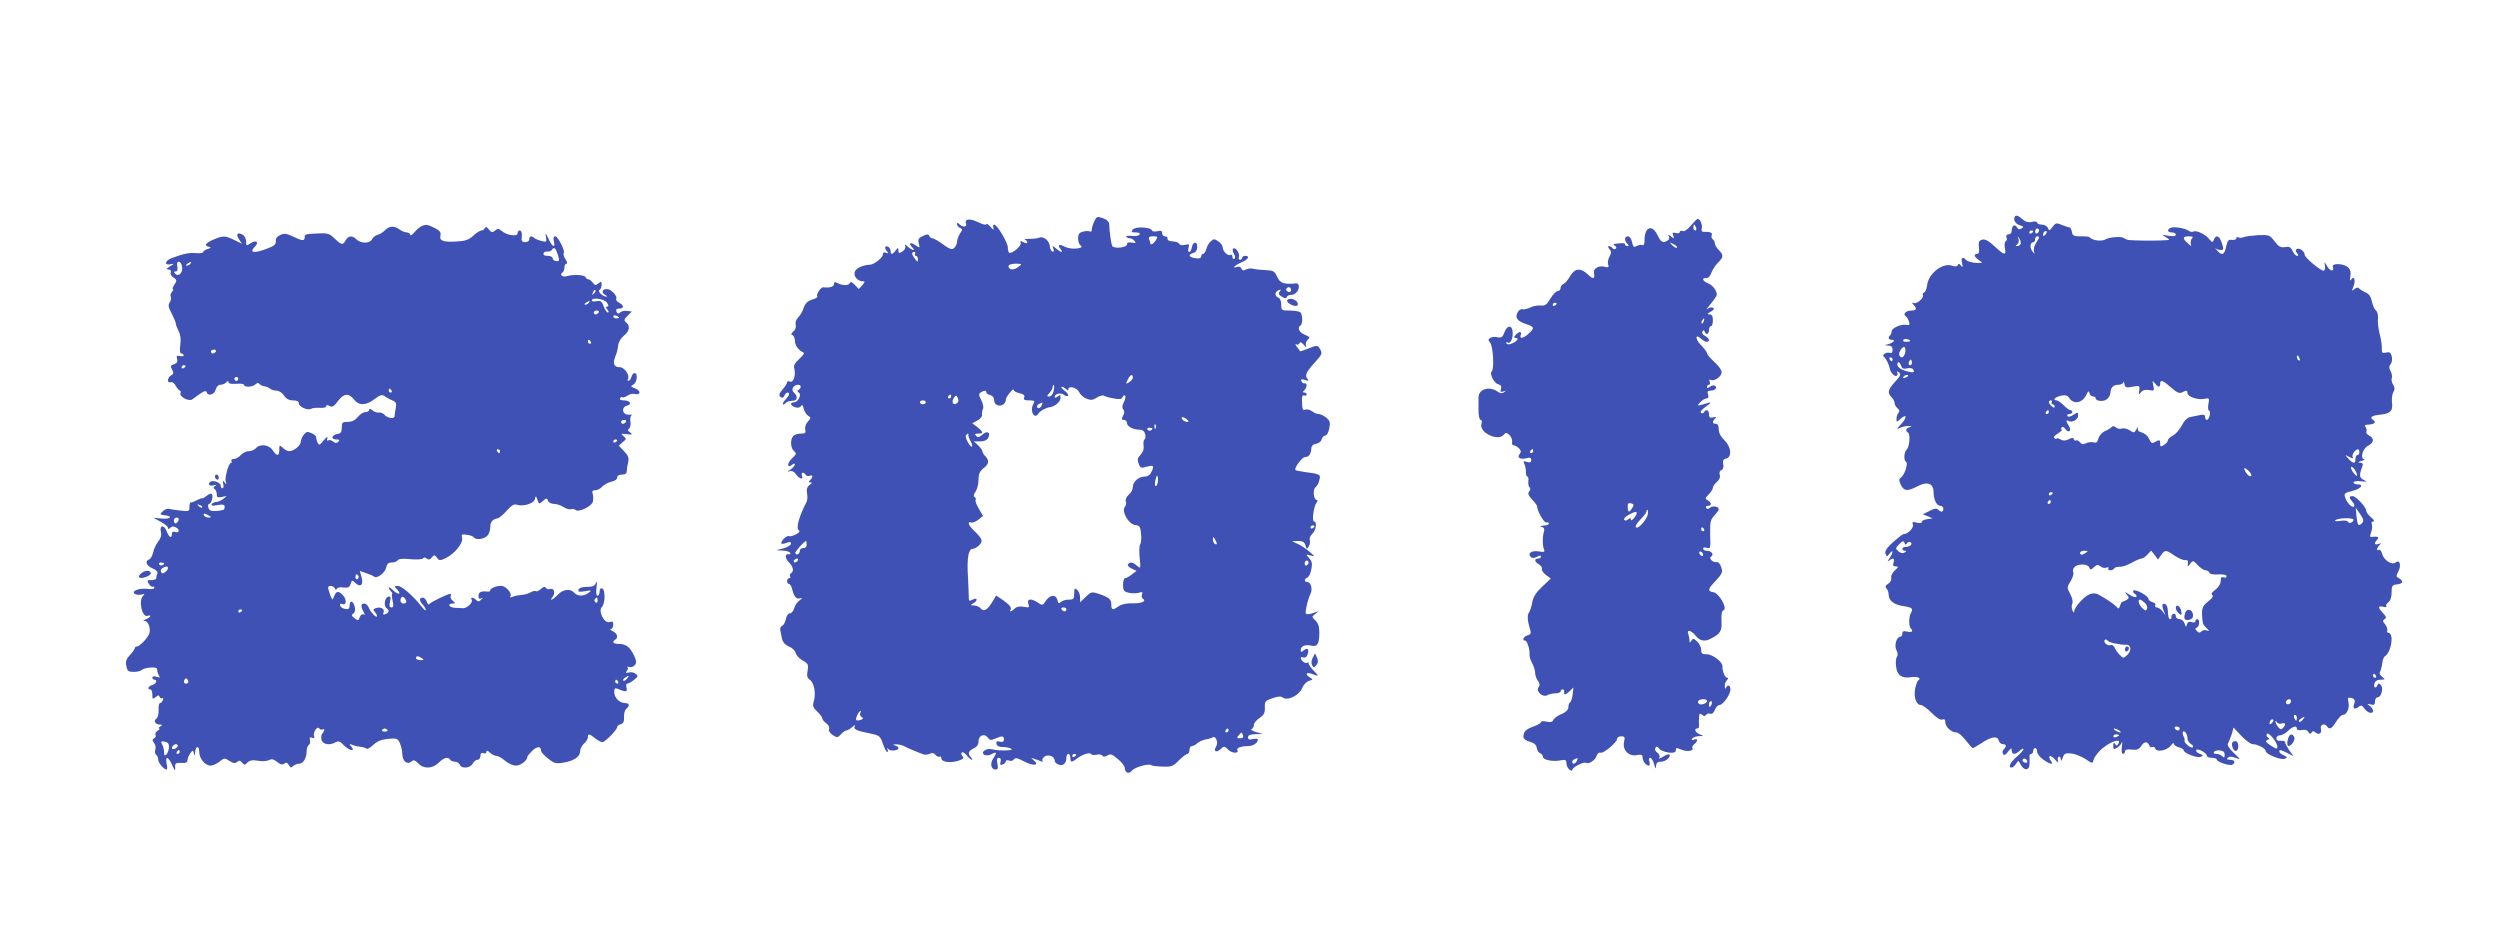 <?xml version="1.0" standalone="no"?>
<!DOCTYPE svg PUBLIC "-//W3C//DTD SVG 20010904//EN"
 "http://www.w3.org/TR/2001/REC-SVG-20010904/DTD/svg10.dtd">
<svg version="1.0" xmlns="http://www.w3.org/2000/svg"
 width="1280pt" height="482pt" viewBox="0 0 1280 482"
 preserveAspectRatio="xMidYMid meet">
<g transform="translate(0,482) scale(0.1,-0.1)"
fill="#3f51b5" stroke="none">
<path d="M10316 3711 c-10 -16 4 -39 27 -45 18 -5 19 -8 7 -16 -10 -6 -17 -5
-23 6 -11 19 -27 9 -27 -17 0 -11 -7 -19 -16 -19 -10 0 -14 -6 -11 -15 4 -8 2
-17 -4 -21 -6 -3 -7 -19 -4 -35 9 -39 -3 -37 -53 10 -30 28 -48 38 -63 34 -17
-5 -20 -12 -17 -39 3 -23 0 -34 -9 -34 -20 0 -15 -16 9 -32 22 -14 21 -15 -15
-14 -20 1 -42 7 -49 14 -20 20 -29 14 -22 -15 4 -23 3 -25 -6 -13 -8 11 -13
12 -16 3 -4 -8 -13 -9 -28 -4 -47 19 -123 -39 -129 -99 -3 -19 -9 -36 -16 -38
-6 -2 -9 -8 -6 -12 8 -13 -29 -47 -46 -42 -11 4 -12 2 -1 -9 18 -20 15 -29
-12 -29 -27 0 -45 -18 -29 -29 6 -3 13 -16 17 -27 5 -18 3 -21 -16 -17 -27 4
-73 -17 -73 -34 0 -6 -3 -15 -7 -19 -13 -13 -9 -24 9 -24 21 0 6 -16 -22 -23
-18 -4 -18 -5 3 -6 15 -1 22 -7 22 -22 0 -14 -5 -19 -13 -16 -19 7 -45 -11
-31 -20 10 -8 25 -37 30 -61 4 -21 25 -42 35 -36 5 3 6 10 3 16 -4 7 -2 8 4 4
18 -11 15 -18 -18 -54 -34 -37 -37 -54 -15 -76 8 -8 15 -21 15 -29 0 -8 7 -20
15 -27 11 -9 13 -16 5 -24 -5 -5 -10 -19 -10 -30 0 -18 1 -19 20 -1 33 30 36
8 4 -26 -24 -26 -25 -29 -7 -20 12 6 32 10 45 10 17 -1 18 -3 6 -6 -20 -5 -24
-18 -9 -28 13 -8 8 -72 -7 -87 -14 -14 -16 -54 -3 -63 12 -7 -7 -66 -26 -80
-11 -8 -11 -15 -1 -37 16 -33 34 -35 87 -7 50 26 81 14 81 -32 0 -38 16 -69
35 -69 8 0 15 -7 15 -15 0 -18 -12 -19 -27 -4 -8 8 -20 6 -44 -7 l-34 -17 25
-10 25 -11 -27 -4 c-16 -2 -28 -8 -28 -14 0 -6 -10 -8 -26 -4 -22 6 -25 4 -20
-10 6 -16 -26 -49 -48 -49 -5 0 -29 -19 -54 -41 -33 -31 -43 -46 -38 -59 6
-17 7 -17 21 1 20 26 19 4 -2 -26 -9 -14 -10 -19 -3 -12 21 18 32 15 25 -8 -5
-15 -2 -20 11 -20 15 0 15 -3 -5 -21 -13 -12 -21 -29 -18 -39 2 -10 -4 -22
-16 -29 -14 -9 -16 -16 -8 -24 6 -6 11 -21 11 -32 0 -30 27 -51 74 -58 47 -7
53 -13 40 -35 -11 -18 -12 -68 -1 -79 15 -14 6 -23 -18 -17 -19 5 -25 2 -25
-10 0 -9 -5 -16 -10 -16 -20 0 -33 -46 -20 -69 7 -14 8 -27 2 -34 -5 -7 -7
-29 -4 -50 5 -45 30 -62 78 -54 32 5 54 -6 35 -17 -5 -4 -12 -24 -16 -45 -7
-44 7 -81 31 -81 8 0 32 -18 54 -40 25 -25 45 -38 54 -34 11 4 16 0 16 -13 0
-24 30 -53 56 -53 10 0 32 -18 48 -40 17 -22 33 -40 37 -40 3 0 22 11 41 23
51 35 84 41 91 17 3 -11 12 -20 21 -20 19 0 21 -11 5 -27 -6 -6 -8 -17 -4 -23
6 -9 13 -6 26 11 15 20 19 21 19 7 0 -23 18 -23 42 -1 10 9 18 12 18 7 0 -5
-16 -23 -35 -39 -33 -29 -45 -55 -25 -55 5 0 15 9 22 19 12 19 12 19 23 -2 17
-34 45 -34 46 0 1 15 1 34 0 41 -1 6 3 12 9 12 5 0 10 7 10 15 0 8 5 15 10 15
6 0 10 -8 10 -18 0 -10 13 -28 30 -40 35 -26 59 -30 40 -7 -7 9 -10 19 -6 23
4 4 17 -4 29 -18 12 -15 18 -18 14 -8 -3 10 -2 20 3 23 6 4 10 -2 11 -12 0
-13 3 -11 10 7 8 23 14 25 46 22 20 -3 52 -16 72 -29 33 -23 36 -23 39 -6 2
10 16 31 30 46 43 46 120 75 97 37 -6 -9 -10 -9 -16 1 -6 10 -9 8 -9 -9 0 -20
2 -21 20 -10 11 7 22 19 24 28 3 8 3 -2 0 -22 -3 -23 -1 -38 6 -38 5 0 10 6
10 13 0 9 11 12 34 9 27 -3 37 1 48 17 15 25 33 27 42 5 3 -8 10 -12 16 -9 6
3 13 0 15 -8 8 -20 62 -9 80 16 8 12 15 16 15 9 0 -6 11 -14 25 -18 14 -3 25
-10 25 -15 0 -14 69 -42 87 -34 16 6 15 8 -5 16 -13 5 -21 13 -17 19 7 11 55
-16 55 -31 0 -5 11 -9 25 -9 14 0 25 -4 25 -9 0 -12 67 -34 80 -26 18 11 11
25 -12 25 -15 0 -19 3 -12 10 8 8 20 7 40 0 28 -11 28 -10 -9 25 -24 23 -35
40 -30 48 4 7 13 28 19 47 l10 35 40 -43 c22 -23 48 -42 57 -42 25 0 67 -22
67 -35 0 -16 78 -48 98 -40 15 6 14 8 -5 18 -13 5 -23 14 -23 19 0 11 7 10 42
-8 l31 -16 -22 30 c-11 17 -21 35 -21 41 0 6 -10 10 -22 8 -15 -1 -23 3 -23
13 0 8 8 15 18 15 10 0 29 10 42 23 25 24 45 29 45 11 0 -7 10 -9 25 -7 16 4
29 0 34 -10 6 -11 10 -11 16 -3 5 9 10 9 20 1 19 -16 34 -4 28 20 -6 21 20 29
32 10 11 -18 25 -10 46 25 12 19 27 35 35 35 20 0 35 36 28 65 -5 21 -3 25 12
22 20 -3 25 -13 16 -35 -7 -20 6 -26 23 -12 13 11 18 10 31 -8 16 -23 44 -30
44 -11 0 7 -8 18 -17 25 -16 12 -16 12 5 7 18 -4 22 -1 22 16 0 11 6 21 14 21
19 0 31 50 15 64 -8 8 -13 8 -16 -1 -8 -21 -22 -15 -16 7 4 13 14 20 32 20 24
1 25 1 7 15 -11 8 -15 19 -10 26 4 7 9 27 11 43 2 17 8 33 14 36 33 21 48 120
17 120 -5 0 -8 6 -5 13 2 6 -3 20 -11 30 -13 15 -14 20 -3 27 11 6 9 13 -8 31
-27 29 -27 39 2 32 12 -3 19 -2 15 2 -4 4 0 14 10 21 11 8 17 26 17 51 0 34 3
38 28 41 31 4 35 16 10 31 -15 8 -16 12 -4 34 17 32 8 65 -13 47 -20 -15 -62
12 -70 46 -4 14 -11 22 -16 19 -14 -9 -12 9 3 24 10 10 9 11 -5 6 -21 -8 -24
5 -6 23 12 12 2 17 -29 13 -10 -1 -10 5 -3 23 5 14 7 33 4 41 -4 9 -1 15 7 15
8 1 4 9 -11 21 -14 12 -25 27 -25 34 0 19 -53 75 -70 75 -19 0 -19 -9 1 -31 8
-9 11 -20 6 -23 -11 -7 -37 21 -46 50 -5 17 0 21 36 30 44 10 65 34 29 34 -12
0 -21 4 -21 10 0 6 17 8 38 6 33 -4 34 -3 14 7 -23 11 -24 24 -6 71 4 11 0 16
-12 17 -14 1 -13 3 6 9 14 4 20 8 15 9 -23 2 -8 54 18 68 32 16 35 38 7 53
-11 6 -18 15 -14 21 3 5 1 15 -4 22 -8 9 -4 12 15 13 31 2 41 13 23 24 -20 13
-6 23 37 27 52 5 66 20 60 62 -2 20 1 44 7 54 8 12 8 22 -1 37 -7 10 -10 26
-7 34 3 8 0 24 -6 36 -9 16 -9 25 0 36 7 8 9 25 6 39 -5 20 -11 24 -29 20 -19
-5 -23 -2 -22 20 1 15 -4 49 -11 75 -7 27 -11 63 -9 79 2 17 -2 34 -10 41 -8
7 -17 28 -21 47 -5 24 -14 38 -33 46 -14 6 -29 16 -33 21 -4 6 -13 4 -23 -4
-14 -12 -15 -10 -5 14 12 31 3 56 -12 35 -7 -10 -8 -5 -4 17 3 22 0 35 -14 47
-23 19 -83 20 -76 1 10 -27 -14 -24 -29 3 -14 24 -15 25 -12 6 3 -13 1 -25 -4
-29 -11 -6 -99 66 -99 82 0 17 -27 37 -40 29 -8 -5 -8 -11 1 -21 8 -10 8 -14
0 -14 -6 0 -17 11 -23 25 -9 20 -17 24 -38 20 -23 -4 -33 2 -54 29 -25 33 -28
34 -83 32 -32 -2 -66 -6 -75 -10 -9 -4 -22 -5 -28 -1 -5 3 -10 1 -10 -5 0 -6
-10 -10 -22 -8 -18 2 -23 -3 -29 -30 -9 -46 -21 -53 -44 -28 -11 11 -16 18
-10 14 5 -5 16 -8 26 -8 14 0 15 5 5 35 -12 38 -30 46 -41 18 -6 -16 -8 -16
-25 4 -20 25 -67 46 -81 37 -6 -3 -15 -1 -22 4 -17 13 -74 23 -92 16 -22 -9
-18 -24 5 -24 11 0 20 -5 20 -11 0 -8 -13 -10 -37 -6 -37 6 -37 6 -13 -8 24
-14 24 -14 -25 -16 -47 -2 -130 -1 -165 2 -8 1 -20 5 -25 10 -13 10 -77 5 -96
-7 -16 -10 -59 -6 -74 6 -12 10 -14 10 -59 10 -28 0 -35 4 -38 23 -2 12 -7 22
-13 23 -5 0 -23 6 -40 13 -26 11 -31 10 -46 -11 -16 -21 -18 -21 -24 -5 -4 9
-18 17 -31 17 -13 0 -24 5 -24 10 0 6 -11 8 -25 4 -16 -4 -32 -1 -43 8 -27 24
-40 29 -46 19z m124 -70 c0 -6 -4 -13 -10 -16 -5 -3 -10 1 -10 9 0 9 5 16 10
16 6 0 10 -4 10 -9z m-30 -5 c0 -3 -4 -8 -10 -11 -5 -3 -10 -1 -10 4 0 6 5 11
10 11 6 0 10 -2 10 -4z m62 -18 c-7 -7 -12 -8 -12 -2 0 14 12 26 19 19 2 -3
-1 -11 -7 -17z m-127 -48 c-3 -6 -12 -10 -18 -10 -9 0 -8 3 1 8 7 5 10 17 7
28 -6 17 -6 18 5 1 6 -9 8 -22 5 -27z m95 35 c0 -3 -7 -17 -16 -30 -9 -14 -13
-33 -10 -42 5 -16 5 -16 -8 0 -15 19 -12 47 5 47 5 0 9 7 9 15 0 8 5 15 10 15
6 0 10 -2 10 -5z m783 -6 c-6 -6 -9 -19 -6 -28 5 -13 2 -13 -15 3 -29 25 -28
36 5 36 20 0 24 -3 16 -11z m-1443 -525 c0 -2 -9 -4 -21 -4 -11 0 -18 4 -14
10 5 8 35 3 35 -6z m-26 -62 c-7 -23 -19 -29 -29 -12 -8 12 17 52 27 42 4 -4
5 -17 2 -30z m2020 -28 c3 -8 2 -12 -4 -9 -6 3 -10 10 -10 16 0 14 7 11 14 -7z
m-2084 -4 c0 -5 -2 -10 -4 -10 -3 0 -8 5 -11 10 -3 6 -1 10 4 10 6 0 11 -4 11
-10z m96 -27 c-10 -10 -19 5 -10 18 6 11 8 11 12 0 2 -7 1 -15 -2 -18z m-22
-19 c14 3 28 1 31 -5 11 -17 1 -19 -35 -9 -36 10 -53 28 -43 44 4 5 10 -1 15
-13 6 -18 13 -22 32 -17z m6 -38 c0 -2 -7 -7 -16 -10 -8 -3 -12 -2 -9 4 6 10
25 14 25 6z m1149 -56 c36 6 37 6 34 -19 -4 -23 -3 -24 9 -9 9 11 23 14 41 11
26 -5 28 -4 22 23 -6 26 -5 27 8 12 17 -22 27 -23 27 -3 0 23 14 18 56 -19 29
-26 43 -32 56 -25 22 12 28 11 28 -4 0 -18 52 -36 86 -29 26 5 27 3 21 -26 -3
-17 -2 -32 3 -34 12 -4 1 -48 -11 -48 -5 0 -9 7 -9 15 0 11 -7 14 -25 10 -14
-3 -36 -7 -50 -10 -16 -3 -32 -19 -44 -43 -11 -21 -31 -44 -45 -52 -14 -7 -26
-18 -26 -24 0 -6 -9 -17 -20 -24 -18 -11 -20 -10 -20 8 0 18 -3 19 -21 10 -23
-13 -22 -13 -38 17 -6 13 -22 25 -36 29 -16 4 -22 11 -19 22 3 10 -1 7 -7 -5
-11 -20 -13 -21 -35 -6 -13 8 -31 12 -40 9 -9 -4 -23 -1 -31 6 -9 7 -17 8 -21
2 -4 -5 -19 -15 -34 -21 -16 -7 -30 -23 -34 -38 -5 -19 -11 -24 -25 -20 -10 3
-27 1 -38 -4 -14 -8 -22 -7 -31 4 -7 8 -16 13 -20 10 -5 -3 -10 0 -12 6 -3 9
-9 9 -26 0 -16 -8 -28 -9 -42 -1 -11 6 -20 8 -20 5 0 -4 -5 -3 -11 1 -7 4 0
14 18 25 15 10 24 19 20 19 -5 0 -5 5 -2 11 5 6 12 4 20 -8 17 -24 33 -8 17
17 -15 24 -15 33 -2 25 18 -11 50 6 50 27 0 19 -1 19 -24 4 -15 -10 -27 -12
-31 -6 -3 6 1 10 9 10 9 0 16 5 16 10 0 6 -4 10 -10 10 -5 0 -20 11 -34 25
-14 14 -30 25 -36 25 -23 0 -8 18 22 24 24 5 34 2 45 -15 22 -30 64 -22 83 16
11 23 15 26 18 13 2 -10 10 -18 18 -18 8 0 14 -4 14 -9 0 -15 38 -19 56 -6 9
6 18 21 19 31 2 31 14 44 41 44 13 0 25 6 25 13 1 6 4 3 6 -9 4 -19 9 -20 42
-14z m-414 -80 c-3 -5 -1 -10 4 -10 6 0 11 -5 11 -11 0 -8 -5 -8 -15 1 -17 14
-20 30 -4 30 5 0 7 -4 4 -10z m-15 -50 c0 -5 -5 -10 -11 -10 -5 0 -7 5 -4 10
3 6 8 10 11 10 2 0 4 -4 4 -10z m1590 -205 c0 -8 -4 -15 -10 -15 -5 0 -10 -9
-10 -20 0 -26 -12 -25 -36 1 -19 22 -19 22 5 9 14 -7 21 -8 17 -1 -7 11 12 40
27 41 4 0 7 -7 7 -15z m-554 -122 c-4 -5 -14 1 -22 11 -21 30 -17 39 8 16 12
-11 18 -23 14 -27z m534 26 c17 -30 6 -34 -14 -4 -9 14 -12 25 -7 25 6 0 15
-9 21 -21z m-1550 -113 c0 -3 -4 -8 -10 -11 -5 -3 -10 -1 -10 4 0 6 5 11 10
11 6 0 10 -2 10 -4z m-10 -46 c0 -5 -5 -10 -11 -10 -5 0 -7 5 -4 10 3 6 8 10
11 10 2 0 4 -4 4 -10z m1593 -109 c-18 -18 -23 -11 -28 38 l-4 42 23 -33 c18
-28 20 -35 9 -47z m-43 18 c0 -13 -24 -23 -28 -11 -2 6 -18 9 -40 5 -23 -3
-32 -1 -24 4 15 12 92 13 92 2z m-2286 -121 c4 7 12 10 17 6 14 -8 0 -24 -22
-24 -10 0 -19 -4 -19 -10 0 -5 6 -10 13 -10 9 0 8 -3 -2 -9 -8 -6 -20 -3 -31
6 -16 14 -16 16 4 37 17 17 22 18 27 7 4 -11 7 -12 13 -3z m916 -48 c-19 -13
-30 -13 -30 0 0 6 10 10 23 10 18 0 19 -2 7 -10z m385 -12 c20 28 24 28 69 -3
21 -14 45 -24 54 -23 12 2 16 -3 14 -17 -2 -19 -2 -19 12 -1 14 18 16 17 39
-8 13 -14 31 -26 40 -26 8 0 17 -6 19 -12 3 -8 20 -11 46 -9 27 1 42 -2 42 -9
0 -7 -7 -10 -15 -6 -11 4 -15 -1 -15 -18 0 -15 -11 -33 -27 -45 -19 -14 -24
-23 -16 -28 7 -5 0 -16 -22 -33 -32 -25 -36 -39 -26 -112 1 -4 9 -15 19 -24
15 -15 15 -17 1 -12 -9 4 -22 1 -28 -5 -8 -8 -14 -8 -23 2 -10 11 -10 14 0 18
14 6 16 43 2 43 -5 0 -10 -5 -10 -11 0 -6 -8 -8 -19 -4 -13 4 -21 0 -24 -12
-4 -16 -6 -15 -12 5 -4 12 -15 22 -26 22 -11 0 -19 7 -19 16 0 9 -6 14 -12 11
-7 -2 -12 -10 -10 -16 1 -6 -2 -11 -8 -11 -5 0 -10 15 -10 34 0 19 -5 38 -11
41 -18 12 -23 -4 -11 -32 12 -28 12 -28 -4 -5 -9 12 -23 22 -31 22 -8 0 -11 5
-8 11 4 6 -2 13 -14 16 -12 3 -21 11 -21 17 0 15 -68 52 -77 42 -4 -4 -1 -11
7 -16 8 -5 11 -12 8 -16 -4 -4 -20 1 -35 11 -26 17 -27 17 -14 1 13 -15 13
-19 0 -27 -8 -5 -17 -9 -21 -9 -4 0 -10 -9 -13 -21 -6 -17 -9 -18 -18 -6 -12
13 -53 41 -93 63 -13 7 -29 8 -44 2 -28 -10 -79 -66 -80 -88 -1 -10 -4 -8 -9
5 -5 11 -5 26 -1 34 5 9 0 29 -10 49 -18 33 -18 35 2 67 11 19 17 39 13 45 -4
6 -1 17 5 25 17 20 69 19 77 0 5 -14 8 -14 24 1 15 14 21 14 34 4 8 -7 22 -10
30 -6 9 3 13 2 10 -4 -3 -6 1 -10 9 -10 8 0 18 4 21 10 3 5 16 9 28 8 12 -1
39 8 60 20 21 12 44 22 51 22 7 0 21 9 31 21 l19 20 18 -23 17 -23 16 23z
m-84 -244 c10 -9 15 -22 12 -30 -5 -13 -8 -12 -24 2 -18 17 -26 44 -12 44 3 0
14 -7 24 -16z m-156 -208 c17 -2 32 -5 35 -6 3 -1 13 -1 23 -1 27 3 33 -28 10
-51 -21 -20 -21 -20 -40 -1 -11 11 -23 28 -26 37 -4 10 -13 16 -21 13 -16 -6
-40 16 -29 27 4 3 9 2 13 -3 3 -5 19 -12 35 -15z m1340 -166 c3 -5 1 -10 -4
-10 -6 0 -11 5 -11 10 0 6 2 10 4 10 3 0 8 -4 11 -10z m-435 -128 c0 -13 -12
-22 -22 -16 -10 6 -1 24 13 24 5 0 9 -4 9 -8z m30 -87 c0 -8 -2 -15 -4 -15 -2
0 -6 7 -10 15 -3 8 -1 15 4 15 6 0 10 -7 10 -15z m30 -10 c-7 -9 -15 -13 -19
-10 -3 3 1 10 9 15 21 14 24 12 10 -5z m-158 -17 c-7 -7 -12 -8 -12 -2 0 14
12 26 19 19 2 -3 -1 -11 -7 -17z m51 -2 c20 7 22 -7 5 -24 -9 -9 -14 -7 -24 6
-8 9 -13 22 -14 27 0 6 4 4 8 -3 5 -7 16 -10 25 -6z m-523 -26 c0 -5 -4 -10
-9 -10 -6 0 -13 5 -16 10 -3 6 1 10 9 10 9 0 16 -4 16 -10z m-310 -10 c8 -5
11 -10 5 -10 -5 0 -17 5 -25 10 -8 5 -10 10 -5 10 6 0 17 -5 25 -10z m350 -42
c0 -9 8 -21 17 -27 10 -5 15 -13 10 -17 -4 -4 -16 1 -27 11 -11 10 -18 20 -15
23 2 3 0 12 -5 22 -5 10 -6 20 -3 24 9 8 23 -14 23 -36z m460 -40 c0 -15 -4
-14 -34 5 -25 17 -29 23 -18 28 12 4 12 8 4 13 -7 4 -9 12 -6 18 8 13 53 -41
54 -64z m-810 58 c0 -2 -7 -6 -15 -10 -8 -3 -15 -1 -15 4 0 6 7 10 15 10 8 0
15 -2 15 -4z m540 -100 c0 -16 -3 -17 -12 -8 -7 7 -20 12 -31 12 -10 0 -15 4
-12 10 3 5 17 9 30 8 18 -2 25 -8 25 -22z m-1010 -36 c0 -5 -7 -7 -15 -4 -8 4
-12 10 -9 15 6 11 24 2 24 -11z"/>
<path d="M11140 1707 c0 -8 7 -21 16 -28 14 -11 15 -10 12 11 -3 26 -28 41
-28 17z"/>
<path d="M11187 1679 c-8 -30 -1 -38 24 -32 13 4 19 12 17 27 -4 29 -34 33
-41 5z"/>
<path d="M10880 1494 c0 -8 5 -12 10 -9 6 3 10 10 10 16 0 5 -4 9 -10 9 -5 0
-10 -7 -10 -16z"/>
<path d="M5602 3685 c-7 -14 -12 -33 -12 -41 0 -8 -4 -13 -10 -9 -5 3 -21 3
-35 -1 -19 -5 -25 -12 -25 -34 0 -16 5 -32 12 -36 26 -16 -45 -24 -76 -9 -33
17 -45 13 -26 -10 17 -21 1 -19 -23 3 -20 16 -20 16 -14 -1 5 -12 3 -17 -5
-15 -6 2 -12 15 -13 28 -2 28 -34 53 -55 43 -8 -4 -31 -6 -50 -6 -19 0 -29 -1
-22 -4 6 -3 12 -9 12 -14 0 -6 -8 -5 -20 1 -16 8 -18 8 -14 -4 6 -15 -49 -60
-60 -49 -3 3 -6 16 -6 27 0 24 -55 116 -70 116 -5 0 -7 -8 -4 -17 4 -13 0 -11
-15 6 -12 13 -21 19 -21 13 0 -6 -18 -1 -41 10 -44 21 -72 18 -63 -7 7 -18
-17 -20 -34 -3 -9 9 -12 9 -12 0 0 -7 7 -15 15 -19 14 -5 14 -8 0 -29 -8 -13
-15 -32 -15 -42 0 -11 -7 -25 -15 -32 -12 -10 -22 -6 -57 19 -23 17 -47 31
-54 31 -7 0 -14 6 -16 12 -4 10 -10 10 -32 0 -23 -10 -27 -17 -22 -38 7 -25 6
-25 -19 -8 -26 17 -35 8 -13 -14 19 -19 -3 -14 -24 5 -14 13 -17 13 -13 2 3
-8 -4 -20 -15 -27 -17 -10 -20 -10 -20 5 -1 17 -1 17 -14 1 -16 -22 -26 -23
-26 -4 0 17 -18 31 -27 22 -3 -3 0 -12 7 -21 11 -13 10 -14 -4 -9 -11 4 -16 1
-16 -10 0 -15 -44 -50 -64 -51 -40 -2 -75 -19 -80 -38 -6 -23 15 -47 42 -47
12 0 11 -4 -3 -20 l-18 -20 -21 22 c-12 13 -21 17 -24 10 -5 -15 -37 -15 -63
-2 -15 8 -19 7 -19 -5 0 -13 -22 -20 -55 -16 -13 1 -39 -39 -30 -47 3 -3 -9
-11 -27 -16 -24 -8 -36 -20 -43 -42 -5 -17 -18 -39 -28 -49 -11 -11 -16 -26
-13 -38 3 -12 -2 -26 -12 -34 -12 -11 -14 -16 -4 -19 6 -3 12 -16 12 -29 0
-23 18 -48 42 -59 9 -3 2 -14 -19 -33 -24 -22 -31 -34 -26 -51 8 -33 -4 -72
-22 -66 -8 4 -15 2 -15 -3 0 -6 -9 -20 -20 -33 -22 -26 -25 -36 -10 -45 6 -3
13 1 16 9 6 17 24 22 24 8 0 -5 -9 -18 -20 -30 -19 -20 -14 -33 4 -14 8 7 13
8 41 11 19 1 19 25 0 41 -17 14 -3 40 21 40 17 0 18 -16 3 -26 -8 -5 -8 -9 1
-14 16 -10 -4 -50 -25 -50 -23 0 -18 -18 6 -25 13 -5 25 -2 30 6 5 9 10 5 14
-14 4 -15 15 -31 23 -36 15 -9 15 -11 -2 -30 -11 -12 -16 -29 -13 -41 4 -16 0
-20 -22 -20 -15 0 -32 -5 -39 -12 -17 -17 -15 -63 4 -78 13 -12 12 -16 -11
-37 -26 -25 -26 -54 1 -32 8 7 14 7 14 1 0 -5 -10 -17 -22 -26 -17 -11 -18
-14 -5 -9 12 4 23 -2 33 -16 17 -24 39 -29 30 -6 -6 17 9 21 19 4 4 -6 13 -8
21 -5 17 7 18 -6 2 -22 -9 -9 -9 -12 2 -12 10 0 8 -4 -5 -13 -13 -10 -16 -22
-13 -42 3 -16 2 -36 -2 -44 -39 -75 -56 -136 -40 -146 7 -5 2 -12 -15 -21 -15
-8 -31 -12 -35 -9 -9 6 -40 -22 -40 -35 0 -6 10 -6 25 0 19 7 25 6 25 -3 0 -8
-17 -18 -37 -24 l-38 -10 32 -2 c17 0 35 -6 38 -11 4 -6 1 -9 -6 -8 -21 5 -21
-20 0 -41 23 -23 27 -46 11 -56 -6 -4 -8 -11 -5 -16 4 -5 1 -9 -4 -9 -6 0 -11
-7 -11 -15 0 -8 4 -15 10 -15 5 0 13 -12 16 -27 9 -38 22 -53 42 -46 11 4 10
0 -4 -11 -12 -8 -25 -27 -28 -41 -4 -14 -13 -25 -21 -25 -9 0 -18 -12 -21 -29
-4 -17 -12 -32 -19 -35 -8 -3 -12 -13 -10 -23 2 -10 6 -30 9 -44 4 -17 16 -31
35 -39 16 -6 32 -21 35 -33 3 -12 19 -30 36 -39 28 -16 30 -21 25 -52 -5 -26
-3 -37 12 -47 23 -17 32 -73 18 -116 -5 -16 -1 -28 19 -46 14 -13 26 -29 26
-35 0 -6 9 -17 20 -25 12 -8 18 -21 15 -29 -4 -9 4 -21 18 -31 23 -15 26 -15
42 3 10 11 23 20 28 20 6 0 19 8 30 17 11 10 17 13 14 6 -10 -16 6 -24 72 -37
54 -11 57 -13 71 -53 8 -24 18 -43 23 -43 4 0 5 6 1 13 -5 9 -4 9 5 1 13 -12
51 -7 51 6 0 5 -8 11 -17 13 -14 4 -12 5 5 6 12 0 30 -3 40 -9 20 -11 81 -36
102 -43 8 -2 22 -1 31 4 11 6 21 4 29 -6 7 -8 16 -12 21 -9 5 3 9 -1 9 -9 0
-19 46 -25 87 -12 26 9 30 14 21 23 -6 6 -8 15 -4 19 4 5 16 -2 26 -15 10 -12
22 -22 26 -22 4 0 3 5 -4 12 -19 19 -14 34 13 46 17 8 25 20 25 36 0 31 30 43
47 20 11 -15 17 -15 38 -6 35 16 45 15 45 -4 0 -12 -6 -15 -21 -11 -15 4 -19
1 -17 -11 2 -12 14 -17 35 -17 31 0 59 -14 32 -16 -36 -3 -69 -1 -92 5 -30 7
-61 -19 -34 -30 9 -3 25 -1 36 6 25 13 26 7 6 -24 -17 -26 -11 -56 12 -56 12
0 14 7 10 30 -5 22 -3 30 7 30 9 0 12 -7 9 -20 -4 -16 -2 -19 11 -14 9 3 16
11 16 16 0 6 8 7 17 4 9 -4 20 -1 24 6 7 10 18 8 53 -11 47 -24 81 -21 49 6
-17 14 -17 14 2 8 11 -4 27 -9 35 -13 8 -3 12 -2 8 3 -4 4 0 14 10 21 19 14
52 2 52 -21 0 -7 10 -17 21 -20 23 -8 39 7 39 38 0 9 5 17 10 17 6 0 10 -9 10
-20 0 -23 7 -25 29 -7 27 22 70 37 76 27 4 -6 17 -7 30 -4 12 3 26 1 29 -5 5
-7 13 -7 26 1 15 10 24 7 53 -18 20 -16 36 -37 36 -46 1 -26 22 -33 37 -13 13
17 88 38 99 27 3 -3 28 -6 56 -7 46 -2 55 1 85 32 18 18 38 33 44 33 5 0 10 9
10 20 0 11 5 20 12 20 6 0 19 6 27 14 9 8 28 17 43 20 15 2 32 7 37 11 16 9
30 -27 18 -46 -16 -26 -1 -35 22 -15 18 17 20 17 40 -3 19 -19 58 -20 46 -1
-6 10 20 20 54 20 27 0 51 16 51 33 0 5 -11 6 -25 3 -18 -5 -25 -2 -25 9 0 11
11 15 38 16 l37 1 -35 10 c-19 6 -29 13 -22 15 6 3 12 12 12 21 0 10 13 26 29
36 23 16 28 26 27 54 -1 31 2 35 39 47 27 10 43 11 52 4 23 -19 83 9 99 46 7
18 23 35 36 39 21 6 21 7 6 17 -28 16 -22 30 8 19 38 -15 39 -13 10 16 -14 15
-26 31 -26 37 0 6 -3 7 -7 4 -7 -8 -33 11 -33 24 0 5 6 6 14 3 9 -3 17 3 21
16 9 27 0 36 -20 20 -12 -10 -15 -10 -15 3 0 19 25 29 55 21 30 -7 40 10 40
66 0 32 -6 50 -20 63 -20 19 -20 19 0 34 20 16 20 16 0 8 -40 -14 -52 -13 -50
3 3 30 16 76 25 93 12 22 1 59 -16 59 -18 0 -18 16 0 23 7 3 17 22 20 42 6 29
3 42 -11 57 -18 20 -18 21 7 14 24 -7 24 -7 -5 19 -16 14 -43 32 -60 40 l-30
14 31 1 c24 0 33 -5 38 -22 6 -21 7 -22 17 -5 6 10 8 25 5 33 -3 7 3 22 14 32
18 17 24 62 8 62 -12 0 -2 78 12 95 7 8 8 15 2 15 -16 0 -22 53 -7 65 8 5 17
22 20 37 8 29 5 31 -79 42 -21 3 -40 7 -43 9 -9 9 33 67 49 67 20 0 30 15 32
44 1 14 9 22 25 24 13 2 26 12 28 23 3 10 11 19 19 19 7 0 16 16 20 37 6 31 3
39 -16 55 -12 10 -30 18 -39 18 -9 0 -24 7 -34 15 -11 7 -25 11 -33 8 -15 -5
-16 -2 -18 47 -1 20 3 29 12 25 6 -2 12 0 12 5 0 6 -5 10 -12 10 -9 0 -9 3 0
12 15 15 16 39 1 35 -6 -1 -14 4 -16 12 -4 10 1 11 18 6 20 -7 22 -6 12 7 -13
15 -4 35 36 79 40 45 42 48 31 69 -13 24 -17 24 -65 4 -20 -8 -38 -14 -39 -12
-1 2 -8 12 -16 22 -8 11 -10 17 -3 13 6 -4 13 -1 16 5 3 9 10 7 22 -7 13 -16
15 -16 11 -3 -2 9 2 22 10 29 13 11 11 14 -15 25 -30 12 -41 37 -22 48 12 8
11 60 -3 68 -6 4 -30 8 -53 8 -41 0 -43 1 -43 30 0 18 -6 33 -15 36 -20 8 -19
30 1 38 13 5 14 3 6 -7 -8 -10 -6 -16 11 -26 15 -10 22 -10 25 -2 2 6 11 11
21 11 22 0 41 19 41 43 0 11 -6 18 -17 16 -60 -6 -79 1 -94 34 -13 29 -19 32
-59 34 -25 1 -53 4 -64 7 -11 3 -27 1 -37 -4 -12 -7 -19 -5 -23 5 -3 8 -12 12
-21 9 -32 -12 -13 8 20 22 36 15 47 34 20 34 -8 0 -15 -4 -15 -10 0 -5 -5 -10
-11 -10 -6 0 -9 6 -6 14 7 17 -18 54 -29 43 -5 -4 -3 -16 4 -27 7 -12 8 -21 2
-25 -6 -3 -10 1 -10 10 0 9 -5 13 -10 10 -13 -8 -40 19 -40 39 0 8 -10 22 -22
30 -20 14 -24 14 -39 0 -9 -8 -20 -26 -23 -40 -4 -13 -11 -24 -16 -24 -6 0
-10 -6 -10 -13 0 -9 -10 -12 -30 -9 -34 5 -39 18 -10 27 13 4 20 15 20 32 0
30 -24 26 -28 -5 -2 -12 -8 -22 -13 -22 -6 0 -7 9 -4 21 6 19 4 21 -18 15 -15
-3 -27 -1 -29 5 -2 7 -17 12 -33 13 -18 1 -29 6 -27 14 1 6 -5 12 -13 12 -8 0
-15 7 -15 16 0 12 -6 15 -24 10 -14 -3 -26 -1 -28 4 -6 18 -85 21 -98 5 -10
-13 -8 -15 14 -15 17 0 25 -4 20 -11 -3 -6 -21 -9 -39 -7 -19 2 -31 0 -29 -4
3 -4 11 -8 18 -8 8 0 19 -6 25 -14 9 -11 6 -12 -14 -8 -17 3 -25 0 -25 -9 0
-17 -66 -24 -75 -9 -6 10 -15 76 -16 113 0 10 -11 22 -25 27 -36 14 -39 13
-52 -15z m316 -95 c-11 -18 -28 -27 -28 -16 0 2 -3 11 -6 20 -5 12 0 16 20 16
24 0 25 -2 14 -20z m-1233 -70 c-3 -5 -1 -10 4 -10 6 0 11 -8 11 -17 -1 -16
-2 -16 -15 1 -18 23 -19 36 -4 36 5 0 7 -4 4 -10z m531 -65 c-22 -17 -42 -19
-50 -6 -9 13 5 21 38 21 29 -1 30 -1 12 -15z m1394 -120 c0 -9 -6 -12 -15 -9
-8 4 -12 10 -9 15 8 14 24 10 24 -6z m-810 -448 c0 -7 -8 -17 -19 -24 -17 -11
-18 -10 -7 13 12 26 26 32 26 11z m-406 -71 c-3 -14 -13 -26 -22 -26 -13 0
-13 2 1 18 10 10 17 25 17 32 0 7 2 11 5 8 4 -3 3 -17 -1 -32z m64 12 c8 -8
12 -8 12 -1 0 20 45 8 55 -14 5 -12 22 -28 37 -34 23 -9 33 -8 53 5 14 9 31
14 37 10 6 -4 29 -11 51 -14 28 -6 40 -4 44 6 3 8 9 12 13 9 5 -3 2 -17 -5
-32 -10 -19 -11 -31 -4 -39 7 -9 7 -19 -1 -33 -9 -17 -8 -21 5 -21 8 0 15 -7
15 -15 0 -18 31 -35 63 -35 17 0 26 -7 30 -22 4 -12 2 -25 -3 -28 -5 -3 -7
-17 -5 -31 3 -17 -2 -33 -15 -47 -16 -17 -18 -26 -10 -46 8 -22 13 -24 39 -16
37 10 42 6 27 -25 -7 -16 -19 -25 -35 -25 -31 0 -61 -27 -61 -54 0 -12 -9 -30
-21 -39 -12 -11 -18 -25 -15 -34 4 -8 1 -22 -5 -29 -18 -22 19 -88 53 -92 23
-3 27 -8 30 -45 3 -23 1 -47 -4 -53 -5 -6 -6 -38 -3 -70 6 -56 5 -57 -13 -41
-21 19 -38 22 -47 7 -3 -5 5 -15 19 -21 l25 -12 -24 -18 c-13 -11 -28 -19 -34
-19 -6 0 -11 -15 -11 -34 0 -30 4 -35 30 -41 16 -4 39 -3 51 0 17 6 21 4 16
-9 -3 -8 -2 -18 4 -21 21 -13 -5 -25 -50 -24 -31 1 -57 -4 -72 -14 -32 -23
-39 -21 -39 7 0 28 -11 37 -63 55 -37 12 -40 12 -68 -15 l-29 -28 0 26 c0 14
-7 31 -15 38 -13 11 -15 8 -15 -19 0 -27 -3 -31 -28 -31 -15 0 -34 -6 -40 -12
-10 -10 -14 -8 -18 10 -8 30 -38 28 -59 -4 -16 -24 -18 -25 -40 -10 -36 24
-58 21 -50 -5 7 -20 5 -21 -23 -16 -21 4 -36 1 -46 -8 -15 -16 -31 -20 -22 -7
7 11 -4 25 -41 51 l-33 22 -20 -34 c-25 -41 -44 -51 -60 -31 -7 8 -22 14 -34
14 -19 1 -19 2 -3 11 25 14 22 32 -3 19 -18 -10 -20 -8 -20 17 0 15 -2 60 -4
98 -6 96 2 145 24 145 9 0 25 9 35 20 19 21 16 30 -32 77 -25 24 -31 45 -10
38 6 -3 23 4 36 14 l24 19 -21 37 c-12 20 -20 40 -17 45 3 5 1 11 -5 15 -7 4
-5 14 5 28 8 12 15 39 15 60 0 30 6 44 25 59 29 22 31 40 10 62 -8 8 -15 19
-15 25 0 6 -10 19 -22 31 l-22 20 32 0 c21 0 35 6 42 19 14 28 -6 38 -31 15
-15 -13 -22 -15 -31 -6 -9 9 -7 12 10 12 29 0 28 8 -4 33 l-26 20 26 14 c16 8
26 21 24 31 -1 9 1 22 5 29 4 7 0 27 -9 44 -13 26 -14 33 -2 40 17 11 28 11
28 0 0 -5 9 -11 20 -14 12 -3 20 -14 20 -25 0 -40 59 -37 60 3 1 14 40 62 40
49 0 -6 13 -14 30 -17 21 -5 28 -11 24 -22 -5 -11 1 -15 25 -15 29 0 31 -2 21
-20 -19 -36 7 -80 27 -47 8 13 38 30 58 32 25 3 55 28 55 47 0 17 -2 18 -15 8
-9 -7 -15 -8 -15 -2 0 16 31 23 47 11 7 -7 17 -9 21 -5 4 4 -4 16 -18 26 -14
11 -20 20 -14 20 5 0 15 -5 22 -12z m-588 -38 c0 -5 -5 -10 -11 -10 -5 0 -7 5
-4 10 3 6 8 10 11 10 2 0 4 -4 4 -10z m32 -32 c-18 -18 -33 0 -20 22 11 17 14
18 21 4 6 -10 5 -20 -1 -26z m-162 2 c0 -5 -7 -10 -15 -10 -8 0 -15 5 -15 10
0 6 7 10 15 10 8 0 15 -4 15 -10z m594 -15 c-7 -16 -24 -21 -24 -6 0 8 7 13
27 20 1 1 0 -6 -3 -14z m751 -83 c-7 -8 -35 7 -35 18 0 6 7 6 20 -2 10 -7 17
-14 15 -16z m-168 -34 c-3 -8 -6 -5 -6 6 -1 11 2 17 5 13 3 -3 4 -12 1 -19z
m-17 -2 c0 -11 -19 -15 -25 -6 -3 5 1 10 9 10 9 0 16 -2 16 -4z m-942 -33 c-1
-5 4 -19 11 -31 7 -13 11 -26 8 -28 -8 -8 -38 46 -32 56 7 12 16 13 13 3z
m968 -250 c-10 -26 -18 -8 -9 23 5 21 8 24 11 11 2 -10 1 -25 -2 -34z m804
-217 c0 -3 -4 -8 -10 -11 -5 -3 -10 -1 -10 4 0 6 5 11 10 11 6 0 10 -2 10 -4z
m-500 -89 c0 -5 -4 -5 -10 -2 -5 3 -10 14 -10 23 0 15 2 15 10 2 5 -8 10 -19
10 -23z m-2100 -6 c0 -12 -7 -18 -17 -17 -10 0 -18 -6 -18 -14 0 -17 -18 -26
-23 -12 -2 8 46 62 55 62 2 0 3 -8 3 -19z m-45 -81 c-3 -5 -11 -10 -16 -10 -6
0 -7 5 -4 10 3 6 11 10 16 10 6 0 7 -4 4 -10z m2615 -9 c0 -6 -4 -13 -10 -16
-5 -3 -10 1 -10 9 0 9 5 16 10 16 6 0 10 -4 10 -9z m-1240 -241 c0 -5 -4 -10
-9 -10 -6 0 -13 5 -16 10 -3 6 1 10 9 10 9 0 16 -4 16 -10z m-1056 -531 c-3
-6 0 -15 7 -20 11 -6 10 -9 -4 -15 -10 -3 -20 -4 -23 -1 -6 6 13 47 22 47 3 0
2 -5 -2 -11z m1886 -89 c0 -5 -5 -10 -11 -10 -5 0 -7 5 -4 10 3 6 8 10 11 10
2 0 4 -4 4 -10z m74 -25 c4 -10 -1 -15 -15 -15 -17 0 -18 2 -7 15 16 18 15 18
22 0z m-854 -99 c0 -3 -4 -8 -10 -11 -5 -3 -10 -1 -10 4 0 6 5 11 10 11 6 0
10 -2 10 -4z"/>
<path d="M8657 3665 c-17 -21 -34 -32 -43 -28 -7 3 -14 1 -14 -5 0 -6 -9 -8
-20 -5 -17 4 -19 2 -13 -13 6 -17 5 -18 -12 -4 -14 11 -17 11 -11 1 5 -8 3
-17 -5 -22 -24 -15 -35 -10 -52 26 -28 59 -67 44 -67 -26 0 -17 -4 -28 -10
-24 -5 3 -18 1 -29 -4 -16 -9 -19 -6 -25 19 -3 18 -12 30 -21 30 -18 0 -20
-21 -3 -38 9 -9 9 -12 0 -12 -7 0 -12 4 -12 9 0 7 -15 8 -55 2 -5 -1 -4 -5 4
-10 8 -5 9 -11 3 -15 -6 -3 -13 -2 -17 4 -3 5 -11 10 -17 10 -6 0 -6 -6 2 -15
11 -13 11 -20 0 -40 -7 -13 -10 -31 -6 -40 5 -14 1 -16 -22 -10 -28 6 -55 -11
-51 -31 6 -33 -3 -36 -29 -11 -39 37 -68 35 -93 -7 -11 -19 -26 -37 -34 -40
-8 -3 -15 -12 -15 -21 0 -8 -6 -15 -14 -15 -8 0 -25 -17 -38 -39 -19 -32 -28
-38 -51 -35 -15 1 -39 -3 -53 -11 -15 -7 -32 -11 -39 -8 -8 2 -19 -5 -25 -17
-15 -27 -1 -45 46 -60 40 -14 42 -19 11 -48 -27 -25 -49 -29 -41 -7 4 8 2 15
-4 15 -5 0 -15 -7 -22 -15 -9 -10 -9 -15 -1 -15 19 0 12 -15 -14 -27 -17 -8
-27 -8 -32 -1 -3 6 -1 8 4 5 15 -10 28 13 28 48 0 41 -27 44 -42 4 -10 -26
-16 -30 -35 -26 -13 4 -30 2 -37 -3 -12 -7 -13 -11 -1 -25 15 -18 21 -137 8
-146 -14 -9 11 -61 32 -66 15 -4 19 -11 15 -24 -5 -15 -2 -18 12 -13 14 5 15
4 4 -4 -11 -8 -21 -6 -35 4 -42 29 -98 11 -96 -33 0 -10 0 -39 0 -65 0 -27 5
-48 11 -48 6 0 8 -9 4 -20 -14 -44 85 -92 114 -56 11 13 15 12 30 -2 9 -9 15
-25 13 -34 -2 -10 1 -18 8 -18 6 0 18 -7 27 -15 11 -12 12 -19 4 -29 -16 -19
2 -30 35 -22 18 5 24 2 24 -9 0 -12 -6 -15 -22 -10 -18 6 -20 4 -13 -11 5 -11
8 -29 8 -41 -1 -13 3 -23 7 -23 5 0 7 -11 5 -25 -1 -14 2 -28 7 -31 5 -3 4
-12 -2 -19 -9 -11 -6 -20 14 -42 14 -15 26 -31 26 -35 0 -24 37 -88 47 -83 7
2 13 0 13 -5 0 -6 -12 -11 -27 -11 -18 -1 -22 -3 -10 -6 11 -3 16 -11 13 -21
-9 -27 -9 -76 -1 -94 6 -15 2 -16 -28 -11 -36 5 -58 -10 -39 -29 7 -7 17 -6
31 1 14 8 21 8 21 1 0 -5 -7 -10 -15 -10 -21 0 -19 -17 5 -30 10 -6 17 -16 15
-23 -3 -6 6 -20 20 -31 l25 -18 -44 -42 c-32 -30 -46 -52 -51 -81 -4 -22 -12
-46 -17 -52 -10 -12 -7 -45 7 -89 5 -16 2 -23 -14 -27 -20 -5 -30 -27 -12 -27
10 0 25 -47 22 -71 -1 -8 5 -29 14 -45 8 -16 15 -38 15 -50 0 -11 6 -29 14
-40 10 -13 11 -23 4 -32 -17 -19 19 -54 43 -42 10 6 29 10 43 10 14 0 26 5 26
10 0 6 5 10 10 10 6 0 9 -3 9 -7 -4 -23 3 -24 24 -5 l23 22 -4 -35 c-2 -19 -8
-38 -13 -41 -5 -3 -9 -14 -9 -25 0 -13 -12 -25 -35 -35 -20 -8 -38 -21 -42
-30 -4 -11 -14 -13 -34 -9 -16 4 -29 3 -29 -2 0 -5 -17 -15 -37 -22 -41 -15
-53 -27 -53 -53 0 -11 12 -20 33 -26 22 -6 33 -15 35 -31 2 -12 10 -25 18 -28
8 -3 14 -11 14 -18 0 -16 51 -26 90 -18 25 5 30 2 30 -15 0 -11 7 -25 15 -32
9 -8 15 -8 15 -2 0 13 59 44 71 36 14 -8 47 14 54 37 4 12 13 18 20 15 15 -5
85 54 85 72 0 7 9 12 21 12 18 0 20 -4 14 -29 -9 -41 25 -76 66 -67 23 4 29 2
29 -12 0 -19 18 -42 33 -42 4 0 5 9 2 20 -4 11 -2 20 4 20 6 0 15 -15 20 -32
7 -26 9 -28 10 -10 1 16 7 22 25 22 24 0 54 25 43 37 -4 3 -18 -2 -33 -12 -15
-9 -23 -11 -19 -5 5 8 1 18 -9 26 -11 7 -15 18 -10 25 5 9 10 8 18 -3 16 -21
86 -31 86 -12 0 17 1 17 34 4 27 -10 59 -4 51 10 -3 4 2 13 10 20 20 17 19 31
-2 23 -11 -4 -14 -3 -9 5 4 7 19 12 34 13 26 0 26 1 5 9 -23 9 -32 30 -13 30
6 0 10 6 9 12 -1 7 -1 26 0 42 1 23 4 26 15 17 10 -9 16 -9 21 -1 4 6 13 9 21
6 9 -4 18 4 24 19 5 14 16 25 23 25 18 0 57 54 57 80 0 22 -15 27 -23 8 -3 -7
-6 -4 -6 8 -1 11 4 25 11 32 8 8 8 12 1 12 -11 0 -26 36 -24 58 3 21 -50 62
-80 62 -24 0 -29 4 -29 23 0 13 -9 32 -21 43 -17 16 -22 16 -29 4 -8 -13 -10
-12 -10 2 0 9 -3 23 -6 32 -10 25 16 19 38 -9 21 -27 47 -32 79 -14 48 25 56
39 53 90 -2 35 2 52 11 55 21 9 -24 88 -53 92 -28 4 -28 15 1 46 47 51 49 55
39 84 -5 15 -15 26 -22 24 -19 -4 -44 20 -29 28 16 11 2 30 -22 30 -10 0 -19
5 -19 11 0 6 8 8 19 4 18 -6 20 -1 17 67 -1 64 1 76 21 98 13 14 23 28 23 33
0 14 -30 19 -44 8 -10 -8 -16 -9 -21 -1 -3 5 1 10 9 10 21 0 20 17 0 28 -15 8
-15 11 5 31 11 11 21 27 21 34 0 7 9 20 21 30 13 11 18 25 14 36 -3 11 0 21 8
24 9 3 13 15 10 30 -4 18 0 26 15 29 31 8 26 60 -9 94 -19 18 -29 38 -29 56 0
18 -5 28 -15 28 -18 0 -19 12 -4 27 9 9 7 10 -10 6 -16 -4 -21 -1 -21 16 0 22
-14 28 -25 11 -4 -6 -11 -8 -16 -4 -6 3 4 17 22 30 37 27 37 28 -10 14 -33 -9
-33 -9 -16 10 10 11 24 20 32 20 10 0 12 6 8 20 -5 15 -2 20 14 20 23 0 36 16
21 25 -6 4 -17 1 -25 -5 -11 -9 -15 -9 -15 -1 0 6 4 11 10 11 5 0 7 7 4 15 -5
11 -2 13 9 9 9 -3 25 3 37 14 25 23 19 40 -29 85 -17 16 -31 33 -31 39 0 5
-14 23 -30 40 -31 31 -32 62 -1 34 10 -9 23 -16 29 -16 19 0 14 18 -8 30 -12
6 -18 16 -13 23 5 8 8 8 11 -1 6 -19 22 -14 22 8 0 11 5 20 10 20 6 0 10 14
10 30 0 22 -5 30 -17 30 -14 1 -13 4 6 14 16 9 20 16 12 20 -7 4 -20 2 -29 -6
-9 -7 -2 4 16 25 17 21 32 42 32 48 0 22 -22 50 -46 59 -27 11 -33 29 -8 26
10 0 21 10 26 27 6 16 21 39 34 52 29 29 30 39 4 65 -11 11 -20 26 -20 34 0 8
-5 18 -11 21 -6 4 -8 13 -5 21 5 13 -8 18 -42 17 -8 -1 -12 6 -9 17 5 18 -9
51 -21 49 -4 0 -20 -16 -35 -34z m27 -10 c3 -8 1 -15 -4 -15 -6 0 -10 7 -10
15 0 8 2 15 4 15 2 0 6 -7 10 -15z m-98 -103 c-4 -3 -14 2 -24 12 -16 18 -16
18 6 6 13 -6 21 -14 18 -18z m-616 -286 c0 -3 -4 -8 -10 -11 -5 -3 -10 -1 -10
4 0 6 5 11 10 11 6 0 10 -2 10 -4z m753 -91 c-3 -9 -8 -14 -10 -11 -3 3 -2 9
2 15 9 16 15 13 8 -4z m-873 -665 c0 -5 -5 -10 -11 -10 -5 0 -7 5 -4 10 3 6 8
10 11 10 2 0 4 -4 4 -10z m507 -291 c-16 -25 -22 -24 -23 5 -1 18 2 22 17 19
15 -4 16 -8 6 -24z m80 -30 c-3 -27 -49 -80 -61 -69 -5 5 5 22 23 40 17 17 31
36 31 41 0 5 2 9 5 9 3 0 4 -9 2 -21z m-57 4 c-1 -15 -30 -47 -30 -34 0 10 -3
11 -14 2 -9 -8 -16 -8 -20 -2 -4 5 6 16 21 24 33 18 43 20 43 10z m345 -83 c3
-5 1 -10 -4 -10 -6 0 -11 5 -11 10 0 6 2 10 4 10 3 0 8 -4 11 -10z m-5 -131
c0 -6 -4 -7 -10 -4 -5 3 -10 11 -10 16 0 6 5 7 10 4 6 -3 10 -11 10 -16z m20
-748 c0 -12 -29 -23 -41 -15 -5 3 -7 10 -4 15 8 12 45 12 45 0z m24 -16 c-4
-8 -8 -15 -10 -15 -2 0 -4 7 -4 15 0 8 4 15 10 15 5 0 7 -7 4 -15z m-690 -290
c-7 -16 -24 -21 -24 -6 0 8 7 13 27 20 1 1 0 -6 -3 -14z"/>
<path d="M2160 3663 c-8 -3 -25 -17 -37 -31 -13 -15 -23 -21 -23 -14 0 6 -8
12 -17 12 -10 0 -27 7 -37 15 -27 20 -52 19 -75 -4 -11 -11 -27 -21 -37 -23
-10 -2 -23 -12 -29 -23 -12 -23 -59 -23 -82 1 -20 20 -40 17 -53 -6 -14 -26
-21 -25 -56 8 -25 25 -36 29 -79 27 -73 -3 -75 -4 -75 -20 0 -20 -13 -19 -60
4 -33 16 -44 17 -65 8 -17 -8 -25 -19 -23 -32 2 -15 -7 -24 -42 -37 -69 -27
-97 -23 -65 9 23 22 7 37 -21 18 -23 -15 -24 -15 -24 9 0 14 -8 30 -19 35 -26
14 -34 2 -17 -25 l15 -22 -39 19 c-47 23 -57 23 -103 4 -43 -18 -54 -32 -30
-38 15 -4 15 -6 -4 -12 -13 -4 -23 -11 -23 -16 0 -4 -17 -7 -37 -5 -36 3 -64
-3 -125 -26 -34 -13 -38 -38 -5 -31 21 4 21 3 -3 -11 -19 -12 -21 -15 -8 -16
11 0 15 -5 12 -14 -3 -8 3 -20 14 -27 18 -12 19 -14 5 -36 -8 -13 -12 -23 -8
-23 4 0 2 -7 -5 -15 -6 -8 -9 -19 -6 -24 4 -6 2 -18 -5 -29 -9 -14 -7 -26 10
-57 11 -22 21 -45 21 -51 0 -7 7 -24 15 -40 9 -18 12 -42 8 -71 -4 -29 -2 -43
6 -43 6 0 11 -4 11 -9 0 -5 -9 -7 -19 -4 -16 4 -19 1 -14 -15 3 -14 -1 -22
-16 -27 -18 -5 -19 -10 -10 -27 9 -17 8 -23 -5 -30 -20 -11 -22 -42 -2 -35 8
3 19 -5 26 -19 8 -13 17 -24 21 -24 5 0 6 -6 3 -13 -7 -18 43 -44 60 -32 58
43 70 49 74 37 7 -22 40 -13 46 13 4 15 14 25 24 25 10 0 23 5 30 12 9 9 12 9
12 1 0 -7 15 -10 40 -8 22 2 40 -1 40 -6 0 -13 44 -11 58 3 8 8 15 9 20 3 4
-6 16 -12 27 -13 11 -2 24 -8 29 -13 6 -5 20 -9 32 -9 12 0 29 -11 38 -25 11
-17 26 -25 46 -25 20 0 30 -5 30 -15 0 -18 46 -38 63 -28 6 4 26 6 44 5 18 -2
33 2 33 8 0 7 6 8 18 1 13 -7 22 -2 42 25 30 40 55 43 82 9 25 -33 62 -32 106
2 28 21 38 24 51 15 9 -7 27 -17 40 -22 20 -9 22 -15 17 -41 -3 -18 -6 -35 -6
-40 0 -15 -37 -10 -50 6 -7 9 -21 14 -30 13 -9 -2 -24 3 -33 11 -11 9 -17 10
-17 2 0 -6 -9 -11 -19 -11 -11 0 -28 -11 -39 -25 -14 -17 -30 -25 -51 -25 -28
0 -31 -3 -31 -29 0 -23 -5 -30 -22 -33 -30 -4 -36 -28 -7 -28 17 0 20 -3 11
-12 -8 -8 -15 -8 -26 1 -8 7 -20 10 -25 6 -7 -4 -8 1 -5 12 4 11 -4 6 -18 -11
-23 -27 -25 -28 -33 -10 -4 10 -7 22 -7 27 1 4 -9 13 -23 19 -21 10 -28 8 -40
-8 -8 -10 -15 -27 -15 -36 0 -19 -36 -48 -59 -48 -8 0 -23 7 -33 17 -17 15
-18 15 -18 -10 0 -34 -13 -34 -34 -2 -19 29 -66 34 -86 10 -7 -8 -23 -15 -36
-15 -13 0 -32 -9 -41 -20 -10 -11 -26 -20 -36 -20 -10 0 -15 -4 -12 -10 3 -5
3 -10 -2 -10 -12 0 -34 -76 -27 -97 5 -15 4 -16 -6 -3 -10 13 -11 11 -7 -7 3
-13 1 -23 -4 -23 -5 0 -9 6 -9 14 0 14 -37 29 -52 20 -17 -11 -7 -25 15 -19
15 4 18 3 8 -3 -9 -7 -10 -12 -2 -16 6 -4 11 -16 11 -27 0 -16 5 -18 28 -13
26 6 26 6 7 -9 -11 -9 -28 -17 -37 -17 -9 0 -20 -5 -24 -11 -5 -9 3 -10 30 -5
34 6 41 1 34 -21 -2 -4 -19 -8 -40 -9 -28 -2 -37 2 -41 17 -3 10 -1 19 3 19
12 0 23 37 15 50 -3 5 -14 2 -26 -8 -11 -9 -21 -15 -22 -13 -1 2 -13 -2 -27
-9 -14 -8 -28 -13 -32 -12 -5 1 -8 -9 -8 -23 0 -24 -2 -24 -47 -19 -27 3 -53
7 -60 9 -7 2 -20 -4 -30 -13 -16 -16 -15 -17 10 -20 45 -5 30 -21 -15 -17
l-43 4 37 -20 c21 -11 38 -25 38 -31 0 -9 3 -9 12 0 8 8 17 8 30 1 21 -11 15
-31 -7 -22 -9 3 -15 -1 -15 -11 0 -26 -15 -18 -27 15 -14 35 -38 30 -29 -6 4
-14 -1 -32 -14 -48 -11 -14 -23 -39 -26 -56 -4 -16 -12 -32 -20 -35 -24 -9
-15 -33 17 -46 19 -8 28 -18 25 -27 -4 -8 -6 -19 -6 -24 0 -5 -11 -9 -25 -9
-22 0 -24 -2 -13 -19 7 -11 16 -17 20 -15 4 3 8 0 8 -5 0 -7 -15 -9 -36 -6
-43 5 -85 -12 -63 -26 8 -5 23 -6 34 -3 16 5 18 4 7 -7 -24 -26 -4 -113 24
-102 8 3 14 2 14 -1 0 -4 -10 -11 -22 -16 -16 -6 -18 -9 -7 -9 19 -1 32 -41
23 -66 -10 -24 -49 -65 -63 -65 -6 0 -11 -4 -11 -9 0 -4 -11 -20 -25 -35 -19
-20 -23 -33 -18 -56 5 -26 10 -30 37 -30 18 0 36 4 42 10 5 5 25 11 44 12 26
2 35 -1 35 -12 0 -8 4 -21 9 -29 7 -10 4 -12 -13 -6 -12 4 -21 2 -21 -4 0 -6
5 -11 10 -11 18 0 10 -22 -10 -27 -20 -5 -28 -23 -10 -23 6 0 10 -12 10 -26 0
-24 2 -25 17 -13 13 11 17 11 20 1 3 -6 9 -10 14 -7 5 4 6 -1 3 -9 -3 -9 -10
-16 -15 -16 -5 0 -8 -16 -7 -36 1 -20 -4 -39 -12 -44 -16 -10 -4 -30 18 -30
15 0 15 -2 2 -10 -8 -5 -10 -10 -5 -10 6 0 2 -5 -8 -11 -9 -6 -14 -15 -11 -21
4 -6 1 -14 -7 -18 -10 -7 -10 -11 0 -24 7 -8 10 -24 6 -35 -3 -10 -1 -22 5
-26 5 -3 10 -14 10 -24 0 -17 29 -51 43 -51 4 0 4 14 0 30 -8 42 9 37 29 -8
13 -30 16 -32 15 -12 -2 22 2 25 31 24 23 -2 32 2 32 15 0 9 7 24 14 34 14 18
14 18 19 0 4 -15 5 -14 6 4 2 35 21 38 21 4 0 -35 30 -71 59 -71 10 0 30 9 44
20 25 20 28 20 52 4 19 -12 28 -14 39 -5 10 9 16 8 26 -4 11 -13 14 -13 27 1
11 11 26 14 54 9 20 -4 46 -2 56 3 14 8 24 5 42 -9 17 -14 27 -16 36 -9 10 8
16 6 24 -7 8 -14 12 -16 22 -5 7 6 21 12 31 12 21 0 38 29 38 64 0 14 5 28 11
32 6 3 9 14 6 24 -3 14 -1 17 11 13 11 -5 14 -2 10 8 -7 19 17 55 27 39 3 -5
11 -8 16 -5 12 8 12 -8 -1 -21 -5 -5 -7 -19 -4 -32 7 -24 41 -30 73 -12 14 7
24 4 41 -15 28 -29 62 -36 39 -8 -12 15 -12 16 6 9 11 -5 30 -9 42 -10 12 -1
25 -5 29 -9 4 -4 20 5 35 19 20 19 42 28 76 31 45 4 49 3 61 -23 6 -15 12 -40
12 -55 0 -35 24 -56 45 -39 13 11 19 9 36 -8 27 -30 73 -29 105 3 26 26 49 32
59 15 3 -5 14 -10 25 -10 10 0 20 -7 24 -15 8 -22 53 -19 66 5 6 11 17 20 25
20 8 0 15 9 15 20 0 13 5 18 15 14 8 -4 15 -1 15 6 0 9 6 8 18 -3 10 -10 25
-17 34 -17 8 0 28 -11 44 -25 16 -14 41 -25 55 -25 24 0 59 26 59 45 0 4 12
18 26 32 25 23 44 23 44 0 0 -7 16 -25 35 -40 31 -25 41 -28 78 -22 55 9 87
30 87 58 0 12 9 30 20 40 11 9 20 24 20 32 0 20 7 19 37 -5 14 -11 31 -20 37
-20 14 0 76 64 76 78 0 5 8 12 18 14 14 4 18 14 17 37 -1 17 4 36 12 42 18 16
16 29 -5 29 -29 0 -55 25 -57 54 0 20 3 25 15 20 44 -18 53 -18 48 4 -4 12 -2
22 4 22 5 0 21 8 34 19 21 16 22 20 9 31 -8 7 -24 10 -36 7 -15 -4 -18 -2 -10
7 6 7 8 16 4 20 -4 4 0 4 8 1 9 -3 22 1 29 9 10 13 9 22 -4 50 -21 44 -41 59
-77 59 -29 0 -38 10 -19 22 17 11 11 31 -12 43 -13 6 -17 11 -10 11 6 1 12 10
12 22 0 16 -4 19 -19 14 -28 -8 -60 57 -39 78 17 17 18 89 1 94 -8 3 -13 -4
-13 -16 0 -12 -5 -21 -10 -21 -7 0 -9 16 -6 43 4 27 3 35 -3 22 -6 -15 -17
-20 -46 -20 -24 0 -40 -5 -43 -14 -4 -11 3 -13 33 -8 34 6 36 5 19 -8 -25 -19
-58 -19 -74 0 -19 23 -58 18 -84 -10 -25 -27 -47 -35 -26 -10 15 18 6 47 -14
39 -8 -3 -17 0 -21 6 -5 8 -13 6 -26 -6 -11 -9 -22 -14 -25 -11 -4 3 -16 1
-28 -6 -11 -7 -32 -12 -46 -13 -14 -1 -34 -5 -44 -9 -14 -6 -17 -5 -12 3 8 14
-22 49 -44 52 -22 3 -60 -11 -60 -22 0 -5 -6 -8 -12 -7 -34 4 -48 -2 -48 -22
0 -13 4 -18 13 -13 10 6 10 4 0 -7 -10 -10 -16 -10 -25 -1 -15 15 -32 16 -23
1 9 -13 -25 -45 -45 -43 -8 0 -27 2 -42 2 -30 2 -39 22 -10 22 15 1 15 2 1 13
-9 7 -14 18 -12 25 3 6 2 12 0 12 -14 0 -102 -43 -108 -52 -4 -6 -10 -2 -14
11 -3 11 -13 21 -21 21 -18 0 -18 -17 1 -36 8 -9 15 -21 15 -27 0 -6 -10 2
-22 18 -42 54 -101 105 -121 105 -19 0 -20 -1 -2 -20 24 -26 1 -26 -25 0 -11
11 -20 16 -20 12 0 -4 5 -13 12 -20 7 -7 9 -12 6 -12 -3 0 -2 -16 2 -35 6 -27
5 -35 -6 -35 -10 0 -12 8 -7 30 5 25 3 29 -11 24 -18 -7 -22 -49 -6 -59 15 -9
12 -22 -6 -29 -12 -5 -15 -2 -10 9 7 18 -16 30 -41 21 -12 -5 -14 -9 -5 -18 7
-7 12 -16 12 -21 0 -16 -31 16 -41 40 -5 13 -15 23 -24 23 -18 0 -19 -14 -4
-42 8 -15 8 -19 0 -14 -6 4 -15 -2 -19 -14 -7 -19 -9 -19 -27 -5 -16 12 -17
16 -6 24 9 6 11 18 7 35 -8 31 -26 35 -26 5 0 -15 -5 -20 -22 -17 -12 2 -24 9
-26 17 -3 10 0 12 12 8 21 -8 22 26 0 47 -21 22 -33 20 -43 -6 -9 -23 -9 -23
-20 5 -6 16 -11 33 -11 38 0 14 27 11 34 -3 4 -9 8 -9 11 -2 3 6 18 9 34 6 23
-3 30 1 36 18 7 21 8 21 26 4 26 -24 41 -7 30 32 l-9 31 34 -12 c18 -6 36 -14
39 -17 13 -13 56 18 62 45 4 20 11 27 29 27 12 0 26 5 30 11 4 8 27 10 65 6
33 -3 62 -1 65 4 4 6 11 6 19 -1 9 -7 16 -6 26 6 12 14 14 14 26 -1 11 -16 15
-17 46 -2 45 22 89 76 83 103 -5 18 -2 20 24 16 17 -2 33 -8 36 -13 9 -15 51
-10 68 7 9 8 16 28 16 44 0 28 12 42 38 46 8 2 29 19 47 40 23 26 38 35 50 30
31 -11 87 5 93 27 5 20 6 20 14 -3 8 -22 9 -22 28 -5 18 16 20 16 26 1 3 -9
17 -16 30 -16 14 0 36 -7 49 -16 14 -9 31 -14 39 -11 7 3 18 1 23 -4 14 -14
80 17 88 41 3 11 3 29 0 40 -5 15 -2 20 13 20 10 0 27 8 36 19 9 10 30 21 47
25 17 3 29 12 29 21 0 9 9 15 24 15 17 0 25 6 25 18 0 9 3 30 7 45 5 23 1 34
-21 57 l-27 28 20 18 c20 16 20 18 4 31 -15 13 -13 14 17 10 29 -3 32 -2 17 9
-12 8 -14 14 -6 19 7 4 10 20 8 36 -3 16 0 31 6 33 6 3 0 4 -14 3 -33 -3 -42
38 -10 46 28 7 16 27 -16 27 -15 0 -23 4 -19 11 4 6 9 8 12 5 3 -3 14 1 25 8
11 8 27 12 38 9 30 -8 33 16 3 28 -25 9 -26 12 -10 20 19 11 24 59 6 59 -6 0
-13 -9 -16 -20 -3 -11 -10 -20 -15 -20 -5 0 -7 4 -3 9 11 19 -18 61 -42 61
-30 0 -37 18 -22 56 7 16 13 41 14 57 2 16 14 36 29 48 29 23 34 50 12 68 -13
11 -11 16 7 34 l22 22 -23 3 c-13 2 -29 -1 -36 -7 -10 -9 -15 -8 -20 4 -4 10
1 15 14 15 26 0 26 16 0 30 -11 6 -18 15 -15 20 8 13 -26 50 -47 50 -25 0 -31
-17 -11 -29 10 -6 14 -10 8 -10 -18 0 -47 27 -36 34 6 3 11 15 11 27 0 18 -2
19 -16 7 -14 -11 -18 -11 -29 4 -7 9 -17 17 -23 17 -6 0 -12 5 -14 11 -4 12
-64 15 -96 5 -22 -7 -39 8 -22 19 5 3 10 15 10 26 0 10 5 19 10 19 6 0 4 10
-5 23 -8 13 -12 26 -9 30 10 9 -29 87 -43 87 -9 0 -11 -8 -7 -25 9 -38 -9 -30
-28 13 -15 31 -17 32 -13 9 5 -26 4 -27 -22 -21 -16 4 -32 11 -37 15 -15 13
-26 11 -26 -6 0 -8 -9 -15 -21 -15 -13 0 -20 6 -18 18 3 29 -1 42 -11 42 -5 0
-10 -7 -10 -15 0 -18 -56 -10 -82 13 -15 12 -20 13 -34 1 -14 -11 -18 -10 -31
6 -11 14 -17 16 -20 8 -3 -7 -10 -13 -18 -13 -7 0 -26 -12 -42 -27 -21 -20
-41 -27 -78 -29 -75 -5 -96 2 -90 29 4 18 -2 25 -30 40 -38 18 -41 19 -65 10z
m696 -147 c9 -31 9 -34 -8 -33 -10 1 -18 7 -18 14 0 7 -11 13 -26 13 -16 0
-24 5 -21 13 2 6 11 11 20 9 8 -1 18 2 22 8 11 18 20 11 31 -24z m-1924 -61
c6 -30 -17 -54 -34 -37 -9 9 -9 12 1 12 9 0 12 9 9 25 -3 16 -1 25 7 25 7 0
15 -11 17 -25z m43 15 c-3 -5 -12 -10 -18 -10 -7 0 -6 4 3 10 19 12 23 12 15
0z m2066 -153 c-10 -9 -11 -8 -5 6 3 10 9 15 12 12 3 -3 0 -11 -7 -18z m67
-47 c9 -14 9 -20 1 -20 -8 0 -8 -5 1 -15 7 -9 8 -15 2 -15 -5 0 -15 14 -21 31
-9 26 -15 31 -36 27 -14 -3 -25 -1 -25 3 0 19 65 9 78 -11z m-93 0 c-3 -5 -12
-10 -18 -10 -7 0 -6 4 3 10 19 12 23 12 15 0z m50 -50 c-3 -5 -10 -10 -16 -10
-5 0 -9 5 -9 10 0 6 7 10 16 10 8 0 12 -4 9 -10z m105 -26 c0 -2 -7 -4 -15 -4
-8 0 -15 4 -15 10 0 5 7 7 15 4 8 -4 15 -8 15 -10z m-145 -124 c3 -5 1 -10 -4
-10 -6 0 -11 5 -11 10 0 6 2 10 4 10 3 0 8 -4 11 -10z m-1920 -50 c-3 -5 -10
-10 -16 -10 -5 0 -9 5 -9 10 0 6 7 10 16 10 8 0 12 -4 9 -10z m-155 -74 c0 -3
-4 -8 -10 -11 -5 -3 -10 -1 -10 4 0 6 5 11 10 11 6 0 10 -2 10 -4z m270 -66
c0 -5 -4 -10 -10 -10 -5 0 -10 5 -10 10 0 6 5 10 10 10 6 0 10 -4 10 -10z
m785 -60 c3 -5 1 -10 -4 -10 -6 0 -11 5 -11 10 0 6 2 10 4 10 3 0 8 -4 11 -10z
m1200 -160 c-3 -5 -10 -10 -16 -10 -5 0 -9 5 -9 10 0 6 7 10 16 10 8 0 12 -4
9 -10z m-45 -94 c0 -3 -4 -8 -10 -11 -5 -3 -10 -1 -10 4 0 6 5 11 10 11 6 0
10 -2 10 -4z m-600 -56 c0 -5 -2 -10 -4 -10 -3 0 -8 5 -11 10 -3 6 -1 10 4 10
6 0 11 -4 11 -10z m-1525 -288 c-3 -3 -11 0 -18 7 -9 10 -8 11 6 5 10 -3 15
-9 12 -12z m35 -42 c13 -8 13 -10 -2 -10 -9 0 -20 5 -23 10 -8 13 5 13 25 0z
m-156 -25 c-4 -8 -10 -15 -15 -15 -5 0 -9 7 -9 15 0 8 7 15 15 15 9 0 12 -6 9
-15z m-74 -219 c0 -11 -19 -15 -25 -6 -3 5 1 10 9 10 9 0 16 -2 16 -4z m20
-25 c0 -5 -6 -14 -14 -20 -11 -9 -16 -9 -21 0 -4 6 -1 15 6 20 18 11 29 11 29
0z m975 -40 c3 -5 1 -12 -5 -16 -5 -3 -10 1 -10 9 0 18 6 21 15 7z m245 -133
c0 -5 -7 -8 -15 -8 -15 0 -20 21 -8 33 7 7 23 -11 23 -25z m980 6 c0 -8 -5
-12 -10 -9 -6 4 -8 11 -5 16 9 14 15 11 15 -7z m-1820 -48 c0 -3 -4 -8 -10
-11 -5 -3 -10 -1 -10 4 0 6 5 11 10 11 6 0 10 -2 10 -4z m920 -246 c12 -8 11
-10 -7 -10 -13 0 -23 5 -23 10 0 13 11 13 30 0z m1050 -105 c-7 -9 -15 -13
-19 -10 -3 3 1 10 9 15 21 14 24 12 10 -5z m-2251 -24 c-15 -5 -22 6 -14 19 6
9 10 9 16 -1 5 -8 4 -15 -2 -18z m2206 9 c3 -5 1 -10 -4 -10 -6 0 -11 5 -11
10 0 6 2 10 4 10 3 0 8 -4 11 -10z m-1181 -248 c2 -4 -4 -8 -14 -8 -10 0 -16
4 -14 8 3 4 9 8 14 8 5 0 11 -4 14 -8z m-1119 -87 c0 -13 -6 -30 -12 -37 -10
-9 -13 -7 -13 11 0 12 -4 30 -10 40 -8 15 -6 17 13 14 16 -3 23 -11 22 -28z
m45 6 c0 -5 -7 -11 -15 -15 -15 -5 -20 5 -8 17 9 10 23 9 23 -2z m10 -31 c0
-5 -5 -10 -11 -10 -5 0 -7 5 -4 10 3 6 8 10 11 10 2 0 4 -4 4 -10z"/>
<path d="M6590 3280 c0 -13 38 -32 51 -25 14 10 -9 35 -32 35 -11 0 -19 -4
-19 -10z"/>
<path d="M1100 2381 c0 -6 5 -13 10 -16 6 -3 10 1 10 9 0 9 -4 16 -10 16 -5 0
-10 -4 -10 -9z"/>
<path d="M725 1886 c-11 -8 -17 -18 -12 -22 10 -10 61 8 59 21 -2 16 -26 17
-47 1z"/>
<path d="M6721 1452 c-7 -14 -8 -28 -3 -38 8 -14 10 -14 22 1 9 11 10 22 3 38
l-10 22 -12 -23z"/>
<path d="M11714 1035 c-4 -14 -4 -29 0 -32 11 -11 39 25 33 41 -9 24 -26 19
-33 -9z"/>
<path d="M11433 1022 c-7 -5 -7 -15 -2 -30 10 -26 29 -21 29 8 0 22 -12 31
-27 22z"/>
</g>
</svg>
